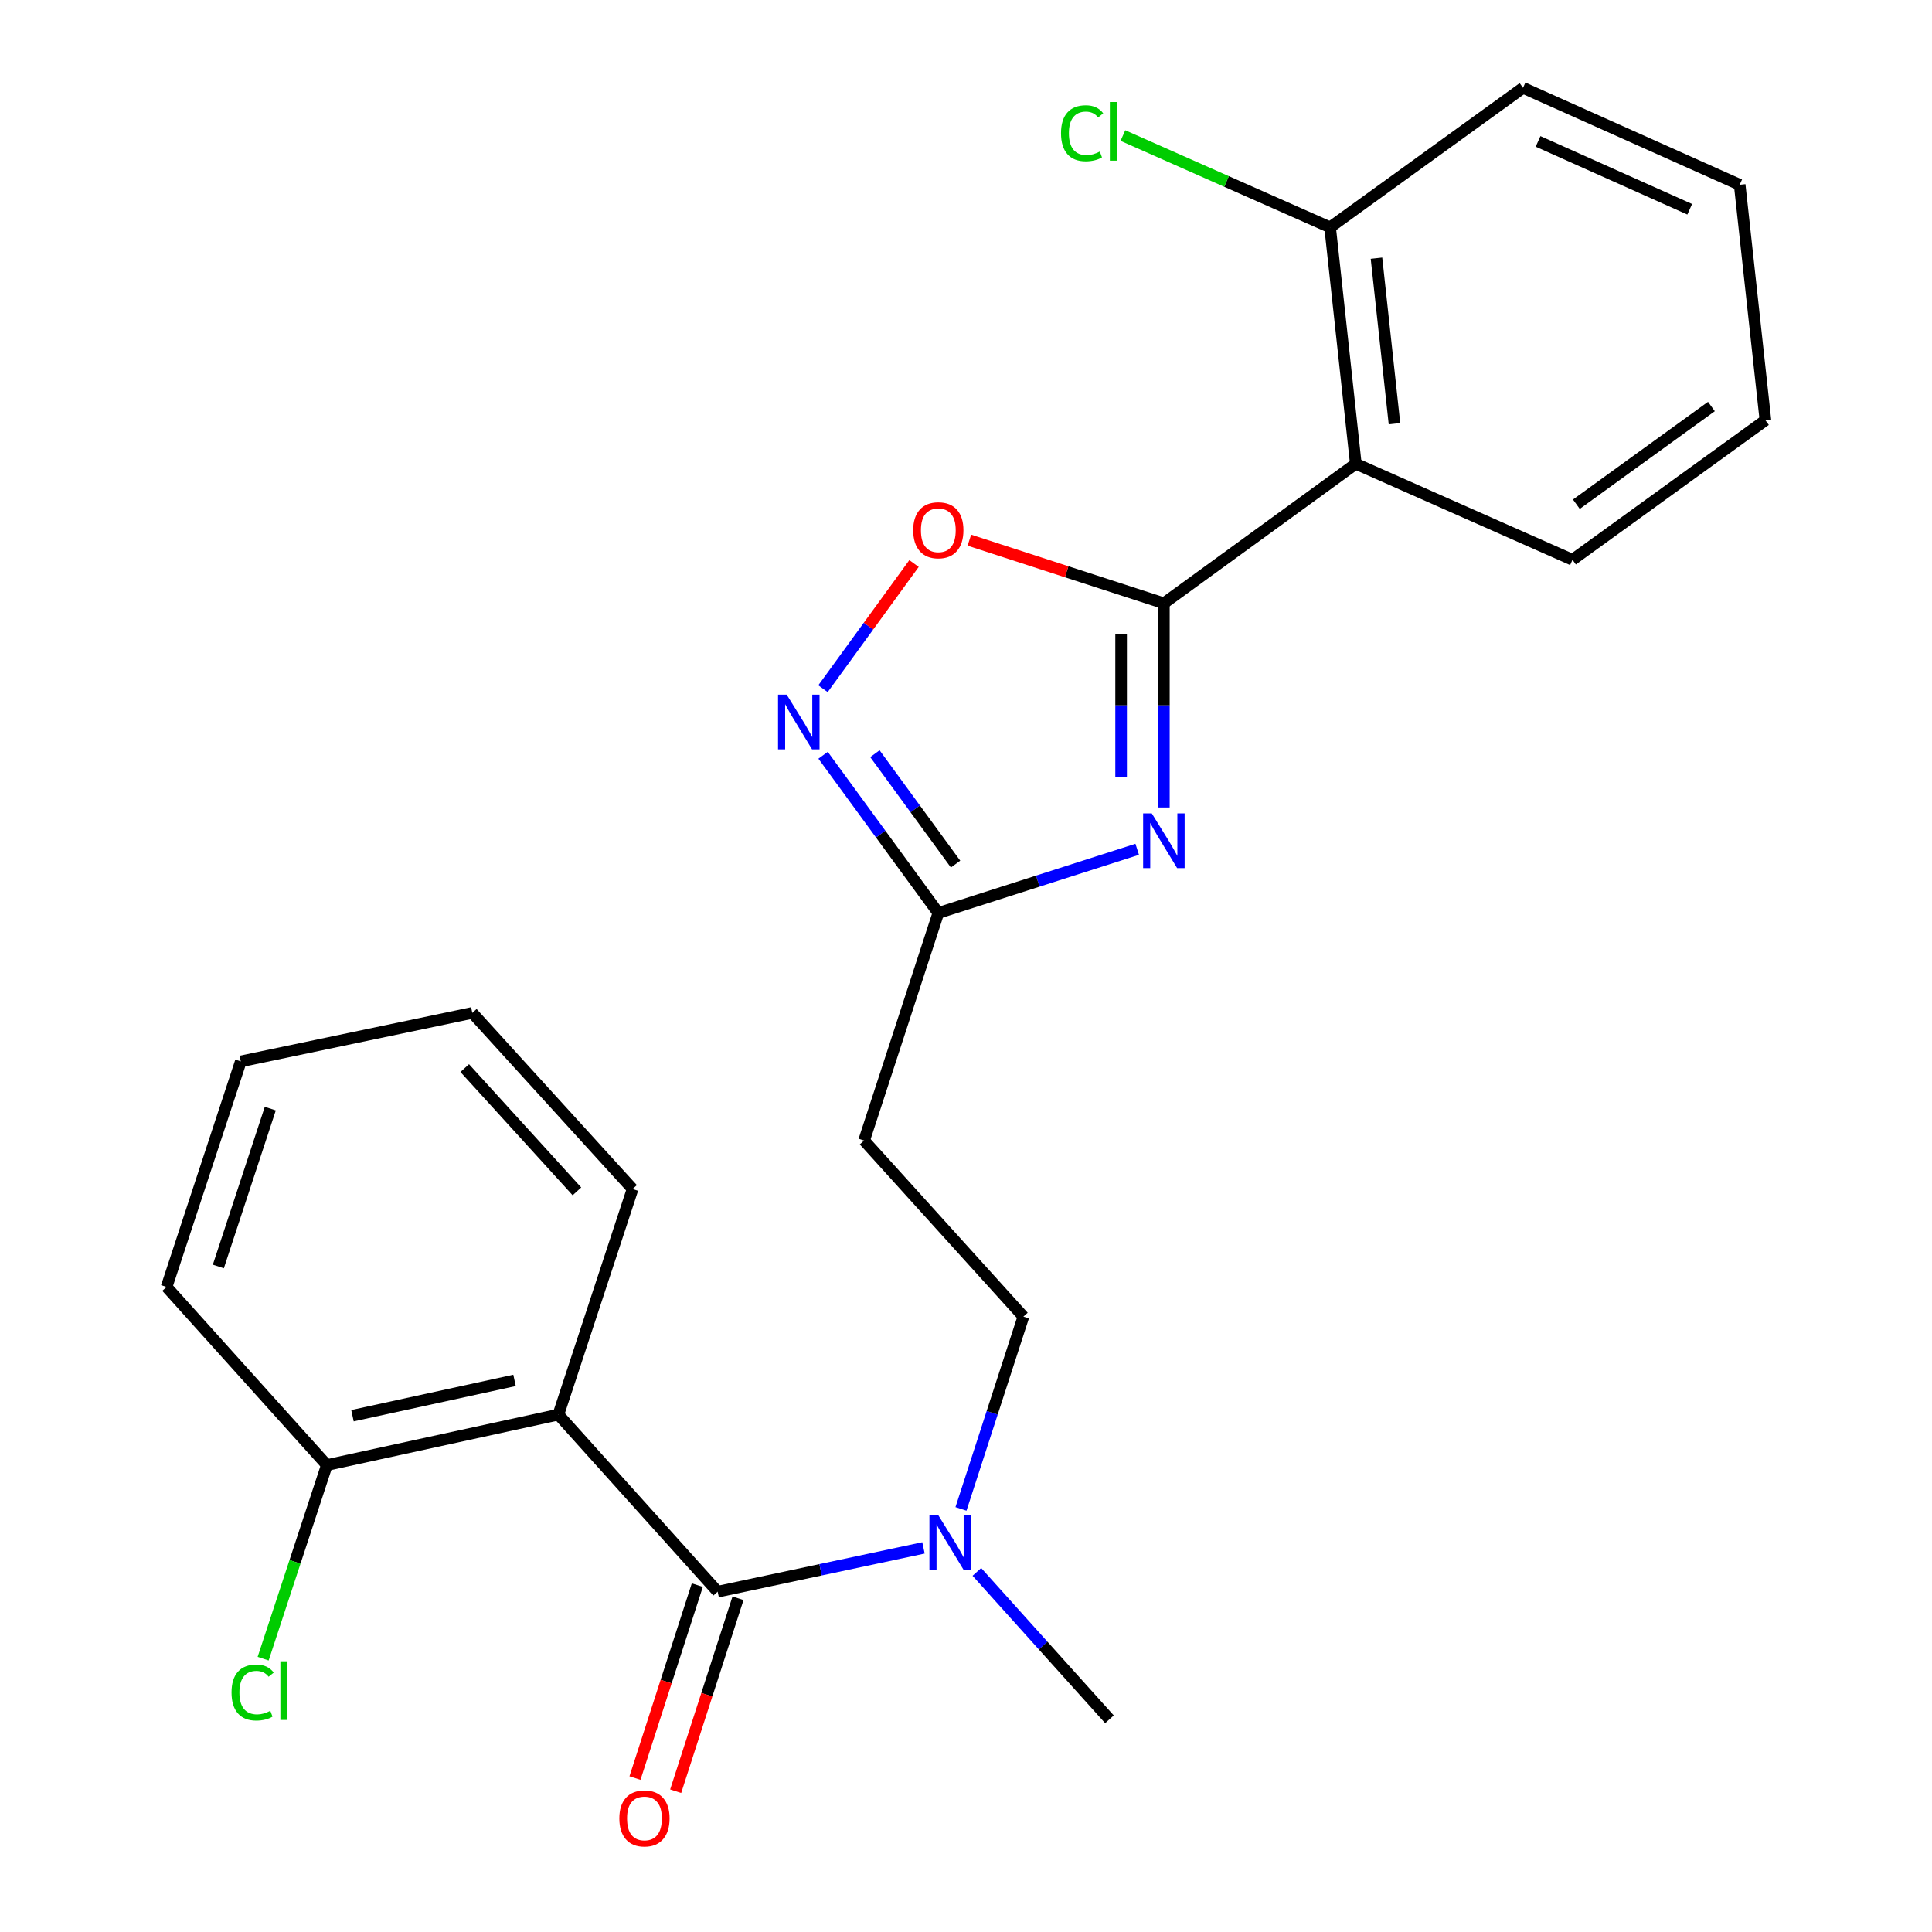 <?xml version='1.0' encoding='iso-8859-1'?>
<svg version='1.1' baseProfile='full'
              xmlns='http://www.w3.org/2000/svg'
                      xmlns:rdkit='http://www.rdkit.org/xml'
                      xmlns:xlink='http://www.w3.org/1999/xlink'
                  xml:space='preserve'
width='1000px' height='1000px' viewBox='0 0 1000 1000'>
<!-- END OF HEADER -->
<rect style='opacity:1.0;fill:#FFFFFF;stroke:none' width='1000' height='1000' x='0' y='0'> </rect>
<path class='bond-0' d='M 602.42,312.271 L 602.42,365.108' style='fill:none;fill-rule:evenodd;stroke:#000000;stroke-width:6px;stroke-linecap:butt;stroke-linejoin:miter;stroke-opacity:1' />
<path class='bond-0' d='M 602.42,365.108 L 602.42,417.945' style='fill:none;fill-rule:evenodd;stroke:#0000FF;stroke-width:6px;stroke-linecap:butt;stroke-linejoin:miter;stroke-opacity:1' />
<path class='bond-0' d='M 580.286,328.122 L 580.286,365.108' style='fill:none;fill-rule:evenodd;stroke:#000000;stroke-width:6px;stroke-linecap:butt;stroke-linejoin:miter;stroke-opacity:1' />
<path class='bond-0' d='M 580.286,365.108 L 580.286,402.094' style='fill:none;fill-rule:evenodd;stroke:#0000FF;stroke-width:6px;stroke-linecap:butt;stroke-linejoin:miter;stroke-opacity:1' />
<path class='bond-3' d='M 602.42,312.271 L 701.766,240.052' style='fill:none;fill-rule:evenodd;stroke:#000000;stroke-width:6px;stroke-linecap:butt;stroke-linejoin:miter;stroke-opacity:1' />
<path class='bond-6' d='M 602.42,312.271 L 552.081,295.93' style='fill:none;fill-rule:evenodd;stroke:#000000;stroke-width:6px;stroke-linecap:butt;stroke-linejoin:miter;stroke-opacity:1' />
<path class='bond-6' d='M 552.081,295.93 L 501.743,279.588' style='fill:none;fill-rule:evenodd;stroke:#FF0000;stroke-width:6px;stroke-linecap:butt;stroke-linejoin:miter;stroke-opacity:1' />
<path class='bond-5' d='M 588.616,439.598 L 537.145,456.079' style='fill:none;fill-rule:evenodd;stroke:#0000FF;stroke-width:6px;stroke-linecap:butt;stroke-linejoin:miter;stroke-opacity:1' />
<path class='bond-5' d='M 537.145,456.079 L 485.674,472.56' style='fill:none;fill-rule:evenodd;stroke:#000000;stroke-width:6px;stroke-linecap:butt;stroke-linejoin:miter;stroke-opacity:1' />
<path class='bond-1' d='M 371.461,823.855 L 424.728,812.519' style='fill:none;fill-rule:evenodd;stroke:#000000;stroke-width:6px;stroke-linecap:butt;stroke-linejoin:miter;stroke-opacity:1' />
<path class='bond-1' d='M 424.728,812.519 L 477.994,801.182' style='fill:none;fill-rule:evenodd;stroke:#0000FF;stroke-width:6px;stroke-linecap:butt;stroke-linejoin:miter;stroke-opacity:1' />
<path class='bond-2' d='M 371.461,823.855 L 289.011,732.195' style='fill:none;fill-rule:evenodd;stroke:#000000;stroke-width:6px;stroke-linecap:butt;stroke-linejoin:miter;stroke-opacity:1' />
<path class='bond-11' d='M 360.93,820.453 L 344.798,870.39' style='fill:none;fill-rule:evenodd;stroke:#000000;stroke-width:6px;stroke-linecap:butt;stroke-linejoin:miter;stroke-opacity:1' />
<path class='bond-11' d='M 344.798,870.39 L 328.665,920.327' style='fill:none;fill-rule:evenodd;stroke:#FF0000;stroke-width:6px;stroke-linecap:butt;stroke-linejoin:miter;stroke-opacity:1' />
<path class='bond-11' d='M 381.993,827.258 L 365.86,877.194' style='fill:none;fill-rule:evenodd;stroke:#000000;stroke-width:6px;stroke-linecap:butt;stroke-linejoin:miter;stroke-opacity:1' />
<path class='bond-11' d='M 365.86,877.194 L 349.728,927.131' style='fill:none;fill-rule:evenodd;stroke:#FF0000;stroke-width:6px;stroke-linecap:butt;stroke-linejoin:miter;stroke-opacity:1' />
<path class='bond-9' d='M 289.011,732.195 L 169.179,758.313' style='fill:none;fill-rule:evenodd;stroke:#000000;stroke-width:6px;stroke-linecap:butt;stroke-linejoin:miter;stroke-opacity:1' />
<path class='bond-9' d='M 266.323,714.486 L 182.44,732.769' style='fill:none;fill-rule:evenodd;stroke:#000000;stroke-width:6px;stroke-linecap:butt;stroke-linejoin:miter;stroke-opacity:1' />
<path class='bond-15' d='M 289.011,732.195 L 327.426,615.424' style='fill:none;fill-rule:evenodd;stroke:#000000;stroke-width:6px;stroke-linecap:butt;stroke-linejoin:miter;stroke-opacity:1' />
<path class='bond-10' d='M 701.766,240.052 L 688.461,117.674' style='fill:none;fill-rule:evenodd;stroke:#000000;stroke-width:6px;stroke-linecap:butt;stroke-linejoin:miter;stroke-opacity:1' />
<path class='bond-10' d='M 721.775,219.303 L 712.461,133.638' style='fill:none;fill-rule:evenodd;stroke:#000000;stroke-width:6px;stroke-linecap:butt;stroke-linejoin:miter;stroke-opacity:1' />
<path class='bond-16' d='M 701.766,240.052 L 813.913,289.743' style='fill:none;fill-rule:evenodd;stroke:#000000;stroke-width:6px;stroke-linecap:butt;stroke-linejoin:miter;stroke-opacity:1' />
<path class='bond-4' d='M 425.982,356.475 L 449.54,324.073' style='fill:none;fill-rule:evenodd;stroke:#0000FF;stroke-width:6px;stroke-linecap:butt;stroke-linejoin:miter;stroke-opacity:1' />
<path class='bond-4' d='M 449.54,324.073 L 473.098,291.67' style='fill:none;fill-rule:evenodd;stroke:#FF0000;stroke-width:6px;stroke-linecap:butt;stroke-linejoin:miter;stroke-opacity:1' />
<path class='bond-24' d='M 426.036,390.926 L 455.855,431.743' style='fill:none;fill-rule:evenodd;stroke:#0000FF;stroke-width:6px;stroke-linecap:butt;stroke-linejoin:miter;stroke-opacity:1' />
<path class='bond-24' d='M 455.855,431.743 L 485.674,472.56' style='fill:none;fill-rule:evenodd;stroke:#000000;stroke-width:6px;stroke-linecap:butt;stroke-linejoin:miter;stroke-opacity:1' />
<path class='bond-24' d='M 452.854,390.114 L 473.728,418.686' style='fill:none;fill-rule:evenodd;stroke:#0000FF;stroke-width:6px;stroke-linecap:butt;stroke-linejoin:miter;stroke-opacity:1' />
<path class='bond-24' d='M 473.728,418.686 L 494.601,447.258' style='fill:none;fill-rule:evenodd;stroke:#000000;stroke-width:6px;stroke-linecap:butt;stroke-linejoin:miter;stroke-opacity:1' />
<path class='bond-8' d='M 485.674,472.56 L 447.259,590.339' style='fill:none;fill-rule:evenodd;stroke:#000000;stroke-width:6px;stroke-linecap:butt;stroke-linejoin:miter;stroke-opacity:1' />
<path class='bond-7' d='M 497.403,781.012 L 513.556,731.248' style='fill:none;fill-rule:evenodd;stroke:#0000FF;stroke-width:6px;stroke-linecap:butt;stroke-linejoin:miter;stroke-opacity:1' />
<path class='bond-7' d='M 513.556,731.248 L 529.709,681.483' style='fill:none;fill-rule:evenodd;stroke:#000000;stroke-width:6px;stroke-linecap:butt;stroke-linejoin:miter;stroke-opacity:1' />
<path class='bond-17' d='M 505.632,813.609 L 539.94,851.756' style='fill:none;fill-rule:evenodd;stroke:#0000FF;stroke-width:6px;stroke-linecap:butt;stroke-linejoin:miter;stroke-opacity:1' />
<path class='bond-17' d='M 539.94,851.756 L 574.248,889.902' style='fill:none;fill-rule:evenodd;stroke:#000000;stroke-width:6px;stroke-linecap:butt;stroke-linejoin:miter;stroke-opacity:1' />
<path class='bond-12' d='M 447.259,590.339 L 529.709,681.483' style='fill:none;fill-rule:evenodd;stroke:#000000;stroke-width:6px;stroke-linecap:butt;stroke-linejoin:miter;stroke-opacity:1' />
<path class='bond-13' d='M 169.179,758.313 L 152.691,808.42' style='fill:none;fill-rule:evenodd;stroke:#000000;stroke-width:6px;stroke-linecap:butt;stroke-linejoin:miter;stroke-opacity:1' />
<path class='bond-13' d='M 152.691,808.42 L 136.204,858.527' style='fill:none;fill-rule:evenodd;stroke:#00CC00;stroke-width:6px;stroke-linecap:butt;stroke-linejoin:miter;stroke-opacity:1' />
<path class='bond-18' d='M 169.179,758.313 L 86.224,666.124' style='fill:none;fill-rule:evenodd;stroke:#000000;stroke-width:6px;stroke-linecap:butt;stroke-linejoin:miter;stroke-opacity:1' />
<path class='bond-14' d='M 688.461,117.674 L 634.835,93.915' style='fill:none;fill-rule:evenodd;stroke:#000000;stroke-width:6px;stroke-linecap:butt;stroke-linejoin:miter;stroke-opacity:1' />
<path class='bond-14' d='M 634.835,93.915 L 581.209,70.156' style='fill:none;fill-rule:evenodd;stroke:#00CC00;stroke-width:6px;stroke-linecap:butt;stroke-linejoin:miter;stroke-opacity:1' />
<path class='bond-19' d='M 688.461,117.674 L 788.323,45.455' style='fill:none;fill-rule:evenodd;stroke:#000000;stroke-width:6px;stroke-linecap:butt;stroke-linejoin:miter;stroke-opacity:1' />
<path class='bond-20' d='M 327.426,615.424 L 244.472,524.268' style='fill:none;fill-rule:evenodd;stroke:#000000;stroke-width:6px;stroke-linecap:butt;stroke-linejoin:miter;stroke-opacity:1' />
<path class='bond-20' d='M 298.613,616.648 L 240.545,552.839' style='fill:none;fill-rule:evenodd;stroke:#000000;stroke-width:6px;stroke-linecap:butt;stroke-linejoin:miter;stroke-opacity:1' />
<path class='bond-21' d='M 813.913,289.743 L 913.776,217.524' style='fill:none;fill-rule:evenodd;stroke:#000000;stroke-width:6px;stroke-linecap:butt;stroke-linejoin:miter;stroke-opacity:1' />
<path class='bond-21' d='M 815.922,260.975 L 885.825,210.421' style='fill:none;fill-rule:evenodd;stroke:#000000;stroke-width:6px;stroke-linecap:butt;stroke-linejoin:miter;stroke-opacity:1' />
<path class='bond-26' d='M 86.224,666.124 L 124.64,549.378' style='fill:none;fill-rule:evenodd;stroke:#000000;stroke-width:6px;stroke-linecap:butt;stroke-linejoin:miter;stroke-opacity:1' />
<path class='bond-26' d='M 113.012,655.531 L 139.903,573.808' style='fill:none;fill-rule:evenodd;stroke:#000000;stroke-width:6px;stroke-linecap:butt;stroke-linejoin:miter;stroke-opacity:1' />
<path class='bond-25' d='M 788.323,45.455 L 900.458,95.638' style='fill:none;fill-rule:evenodd;stroke:#000000;stroke-width:6px;stroke-linecap:butt;stroke-linejoin:miter;stroke-opacity:1' />
<path class='bond-25' d='M 796.102,73.185 L 874.596,108.314' style='fill:none;fill-rule:evenodd;stroke:#000000;stroke-width:6px;stroke-linecap:butt;stroke-linejoin:miter;stroke-opacity:1' />
<path class='bond-23' d='M 244.472,524.268 L 124.64,549.378' style='fill:none;fill-rule:evenodd;stroke:#000000;stroke-width:6px;stroke-linecap:butt;stroke-linejoin:miter;stroke-opacity:1' />
<path class='bond-22' d='M 913.776,217.524 L 900.458,95.638' style='fill:none;fill-rule:evenodd;stroke:#000000;stroke-width:6px;stroke-linecap:butt;stroke-linejoin:miter;stroke-opacity:1' />
<path  class='atom-1' d='M 596.16 421.018
L 605.44 436.018
Q 606.36 437.498, 607.84 440.178
Q 609.32 442.858, 609.4 443.018
L 609.4 421.018
L 613.16 421.018
L 613.16 449.338
L 609.28 449.338
L 599.32 432.938
Q 598.16 431.018, 596.92 428.818
Q 595.72 426.618, 595.36 425.938
L 595.36 449.338
L 591.68 449.338
L 591.68 421.018
L 596.16 421.018
' fill='#0000FF'/>
<path  class='atom-5' d='M 407.195 359.546
L 416.475 374.546
Q 417.395 376.026, 418.875 378.706
Q 420.355 381.386, 420.435 381.546
L 420.435 359.546
L 424.195 359.546
L 424.195 387.866
L 420.315 387.866
L 410.355 371.466
Q 409.195 369.546, 407.955 367.346
Q 406.755 365.146, 406.395 364.466
L 406.395 387.866
L 402.715 387.866
L 402.715 359.546
L 407.195 359.546
' fill='#0000FF'/>
<path  class='atom-7' d='M 472.674 274.452
Q 472.674 267.652, 476.034 263.852
Q 479.394 260.052, 485.674 260.052
Q 491.954 260.052, 495.314 263.852
Q 498.674 267.652, 498.674 274.452
Q 498.674 281.332, 495.274 285.252
Q 491.874 289.132, 485.674 289.132
Q 479.434 289.132, 476.034 285.252
Q 472.674 281.372, 472.674 274.452
M 485.674 285.932
Q 489.994 285.932, 492.314 283.052
Q 494.674 280.132, 494.674 274.452
Q 494.674 268.892, 492.314 266.092
Q 489.994 263.252, 485.674 263.252
Q 481.354 263.252, 478.994 266.052
Q 476.674 268.852, 476.674 274.452
Q 476.674 280.172, 478.994 283.052
Q 481.354 285.932, 485.674 285.932
' fill='#FF0000'/>
<path  class='atom-8' d='M 485.55 784.081
L 494.83 799.081
Q 495.75 800.561, 497.23 803.241
Q 498.71 805.921, 498.79 806.081
L 498.79 784.081
L 502.55 784.081
L 502.55 812.401
L 498.67 812.401
L 488.71 796.001
Q 487.55 794.081, 486.31 791.881
Q 485.11 789.681, 484.75 789.001
L 484.75 812.401
L 481.07 812.401
L 481.07 784.081
L 485.55 784.081
' fill='#0000FF'/>
<path  class='atom-12' d='M 320.575 941.21
Q 320.575 934.41, 323.935 930.61
Q 327.295 926.81, 333.575 926.81
Q 339.855 926.81, 343.215 930.61
Q 346.575 934.41, 346.575 941.21
Q 346.575 948.09, 343.175 952.01
Q 339.775 955.89, 333.575 955.89
Q 327.335 955.89, 323.935 952.01
Q 320.575 948.13, 320.575 941.21
M 333.575 952.69
Q 337.895 952.69, 340.215 949.81
Q 342.575 946.89, 342.575 941.21
Q 342.575 935.65, 340.215 932.85
Q 337.895 930.01, 333.575 930.01
Q 329.255 930.01, 326.895 932.81
Q 324.575 935.61, 324.575 941.21
Q 324.575 946.93, 326.895 949.81
Q 329.255 952.69, 333.575 952.69
' fill='#FF0000'/>
<path  class='atom-14' d='M 119.843 876.039
Q 119.843 868.999, 123.123 865.319
Q 126.443 861.599, 132.723 861.599
Q 138.563 861.599, 141.683 865.719
L 139.043 867.879
Q 136.763 864.879, 132.723 864.879
Q 128.443 864.879, 126.163 867.759
Q 123.923 870.599, 123.923 876.039
Q 123.923 881.639, 126.243 884.519
Q 128.603 887.399, 133.163 887.399
Q 136.283 887.399, 139.923 885.519
L 141.043 888.519
Q 139.563 889.479, 137.323 890.039
Q 135.083 890.599, 132.603 890.599
Q 126.443 890.599, 123.123 886.839
Q 119.843 883.079, 119.843 876.039
' fill='#00CC00'/>
<path  class='atom-14' d='M 145.123 859.879
L 148.803 859.879
L 148.803 890.239
L 145.123 890.239
L 145.123 859.879
' fill='#00CC00'/>
<path  class='atom-15' d='M 549.182 68.962
Q 549.182 61.922, 552.462 58.242
Q 555.782 54.522, 562.062 54.522
Q 567.902 54.522, 571.022 58.642
L 568.382 60.802
Q 566.102 57.802, 562.062 57.802
Q 557.782 57.802, 555.502 60.682
Q 553.262 63.522, 553.262 68.962
Q 553.262 74.562, 555.582 77.442
Q 557.942 80.322, 562.502 80.322
Q 565.622 80.322, 569.262 78.442
L 570.382 81.442
Q 568.902 82.402, 566.662 82.962
Q 564.422 83.522, 561.942 83.522
Q 555.782 83.522, 552.462 79.762
Q 549.182 76.002, 549.182 68.962
' fill='#00CC00'/>
<path  class='atom-15' d='M 574.462 52.802
L 578.142 52.802
L 578.142 83.162
L 574.462 83.162
L 574.462 52.802
' fill='#00CC00'/>
</svg>
